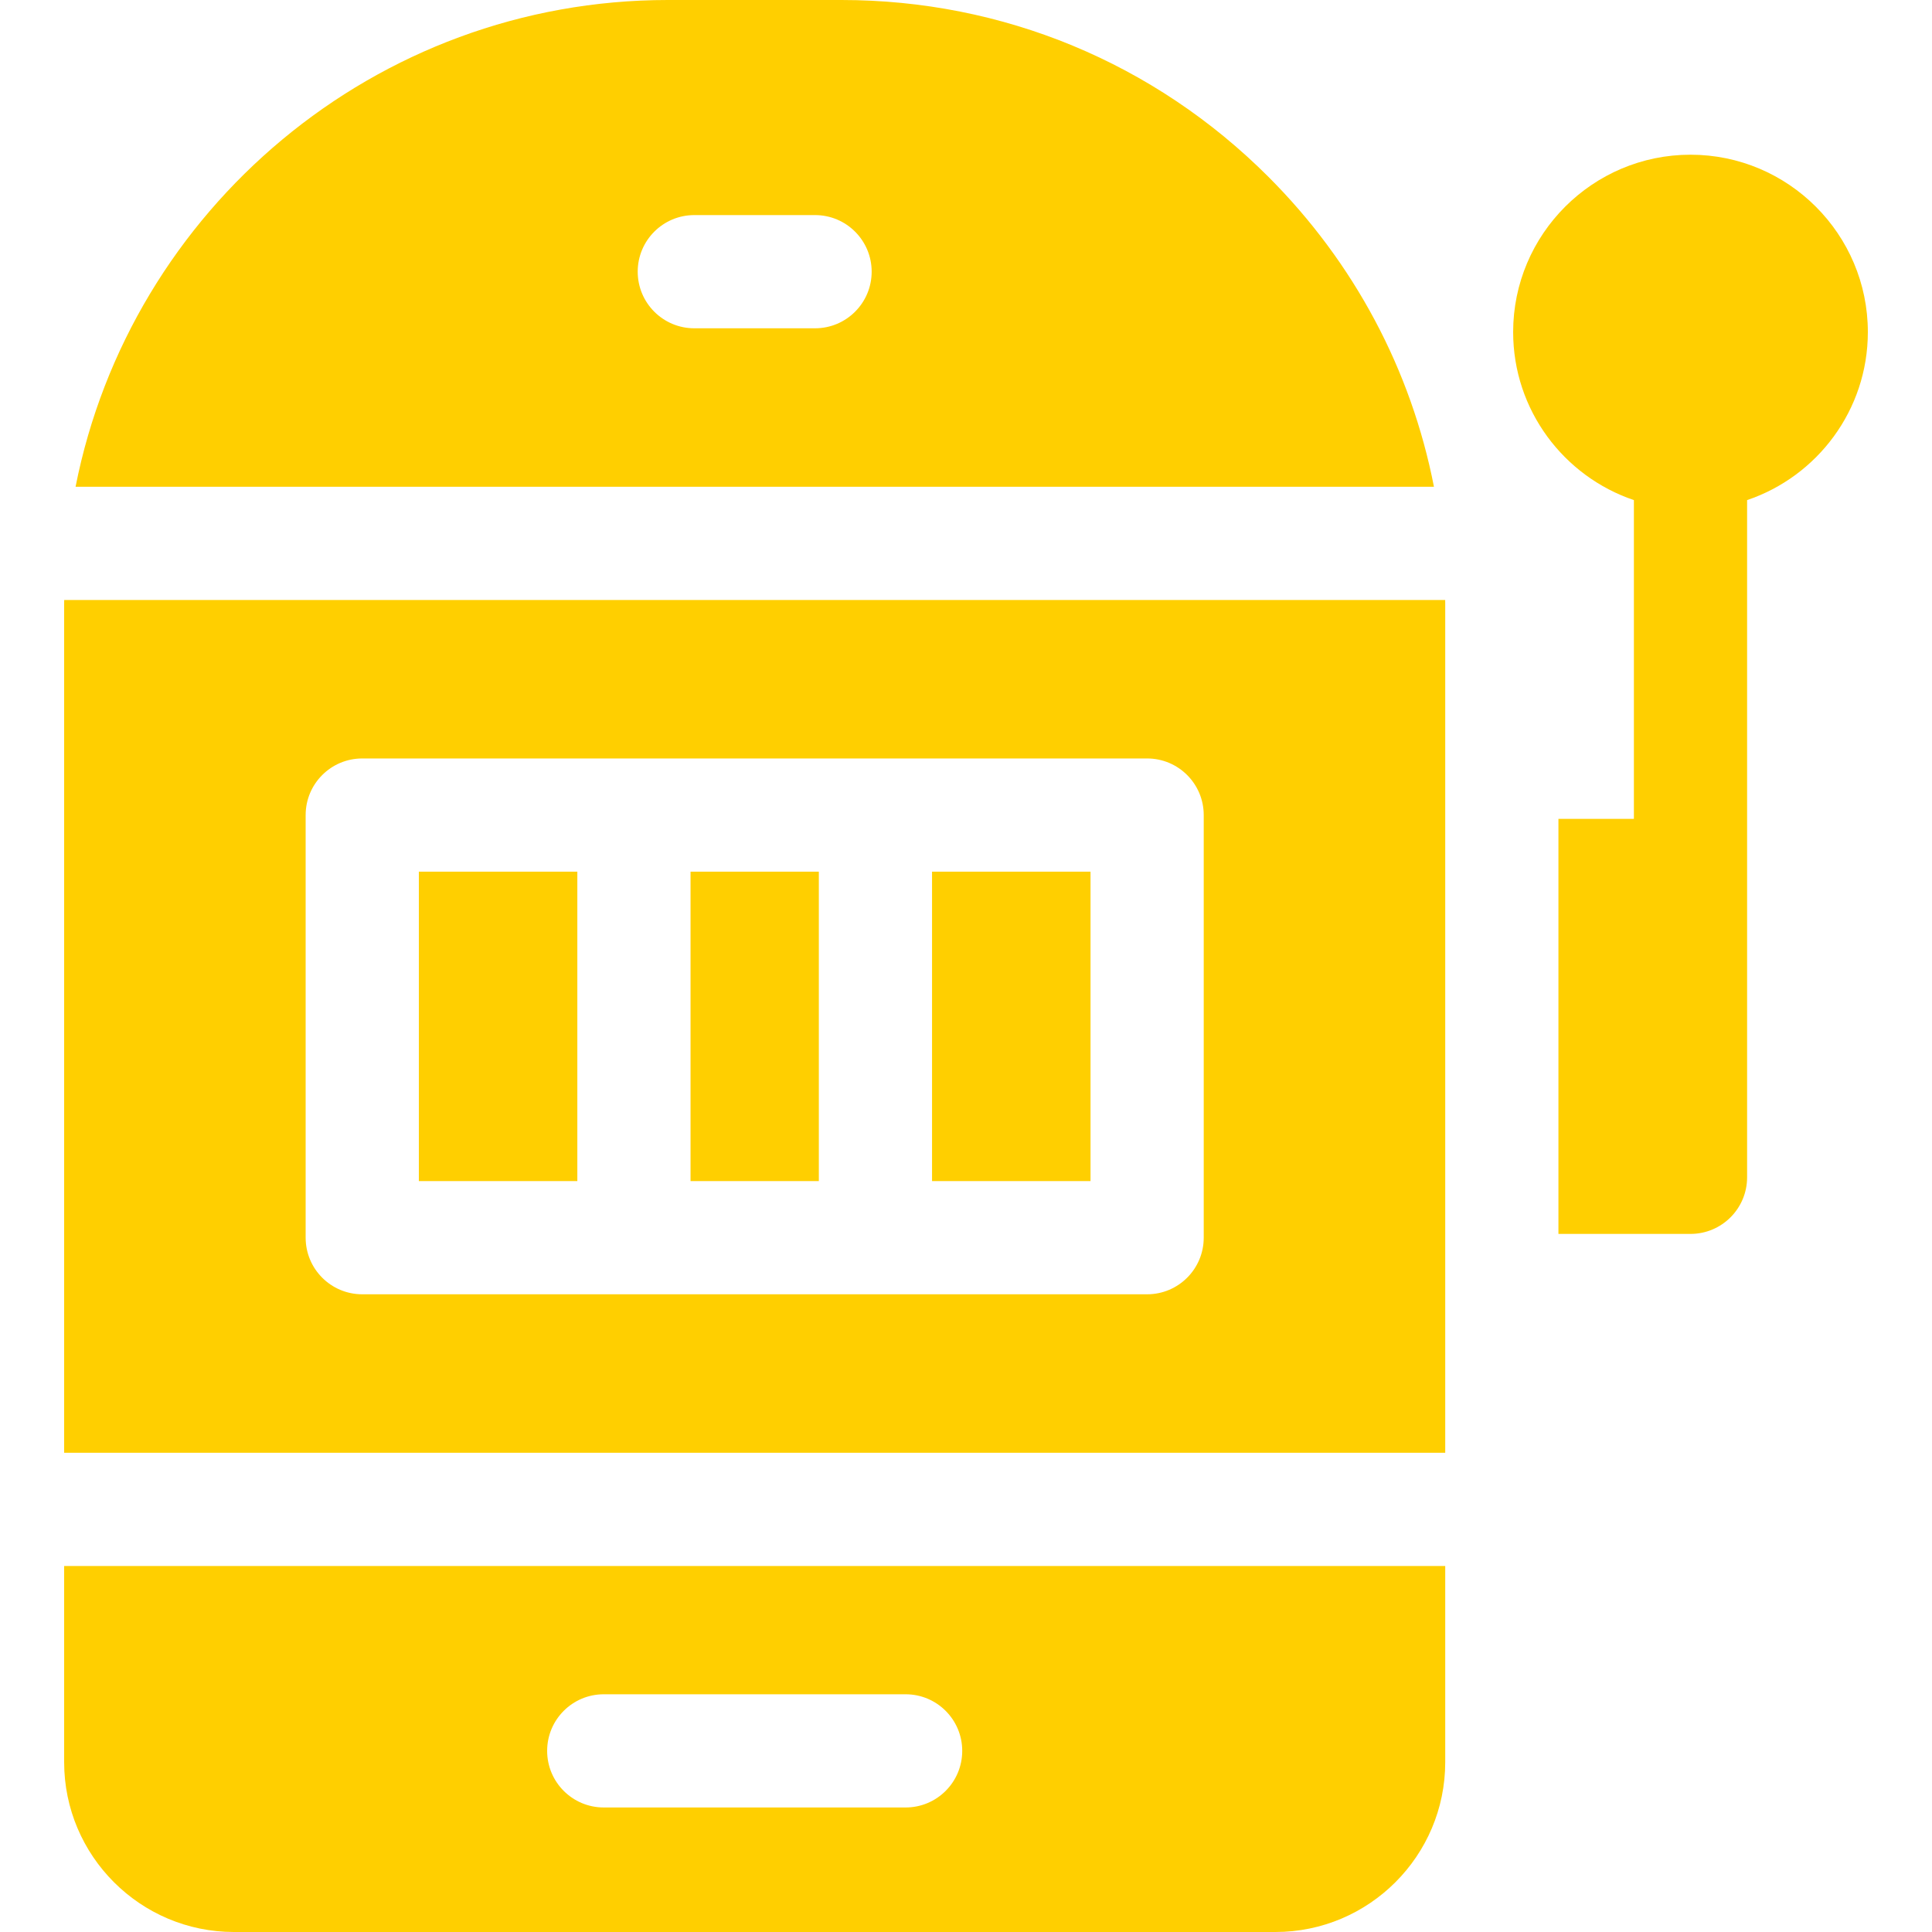 <svg xmlns="http://www.w3.org/2000/svg" version="1.1" xmlns:xlink="http://www.w3.org/1999/xlink" width="512" height="512" x="0" y="0" viewBox="0 0 512 512" style="enable-background:new 0 0 512 512" xml:space="preserve"><g><path d="M495 88c0-25.92-21.08-47-47-47s-47 21.08-47 47c0 20.675 13.418 38.258 32 44.532V217h-20v110h35c8.28 0 15-6.72 15-15V132.532c18.582-6.274 32-23.857 32-44.532zM111 231h42v82h-42zM247 231h42v82h-42z" fill="#ffcf00" opacity="1" data-original="#000000"></path><path d="M17.013 159c-.002.334-.013.666-.013 1v225h366V160c0-.334-.01-.666-.012-1zM319 328c0 8.284-6.716 15-15 15H96c-8.284 0-15-6.716-15-15V216c0-8.284 6.716-15 15-15h208c8.284 0 15 6.716 15 15z" fill="#ffcf00" opacity="1" data-original="#000000"></path><path d="M183 231h34v82h-34zM336.14 46.86C305.92 16.64 265.74 0 223 0h-46C99.384 0 34.504 55.565 20.025 129h359.988c-6.038-30.925-21.096-59.363-43.873-82.14zM216 87h-32c-8.284 0-15-6.716-15-15s6.716-15 15-15h32c8.284 0 15 6.716 15 15s-6.716 15-15 15zM17 467c0 24.81 20.19 45 45 45h276c24.81 0 45-20.19 45-45v-52H17zm143-18h80c8.284 0 15 6.716 15 15s-6.716 15-15 15h-80c-8.284 0-15-6.716-15-15s6.716-15 15-15z" fill="#ffcf00" opacity="1" data-original="#000000"></path></g></svg>
